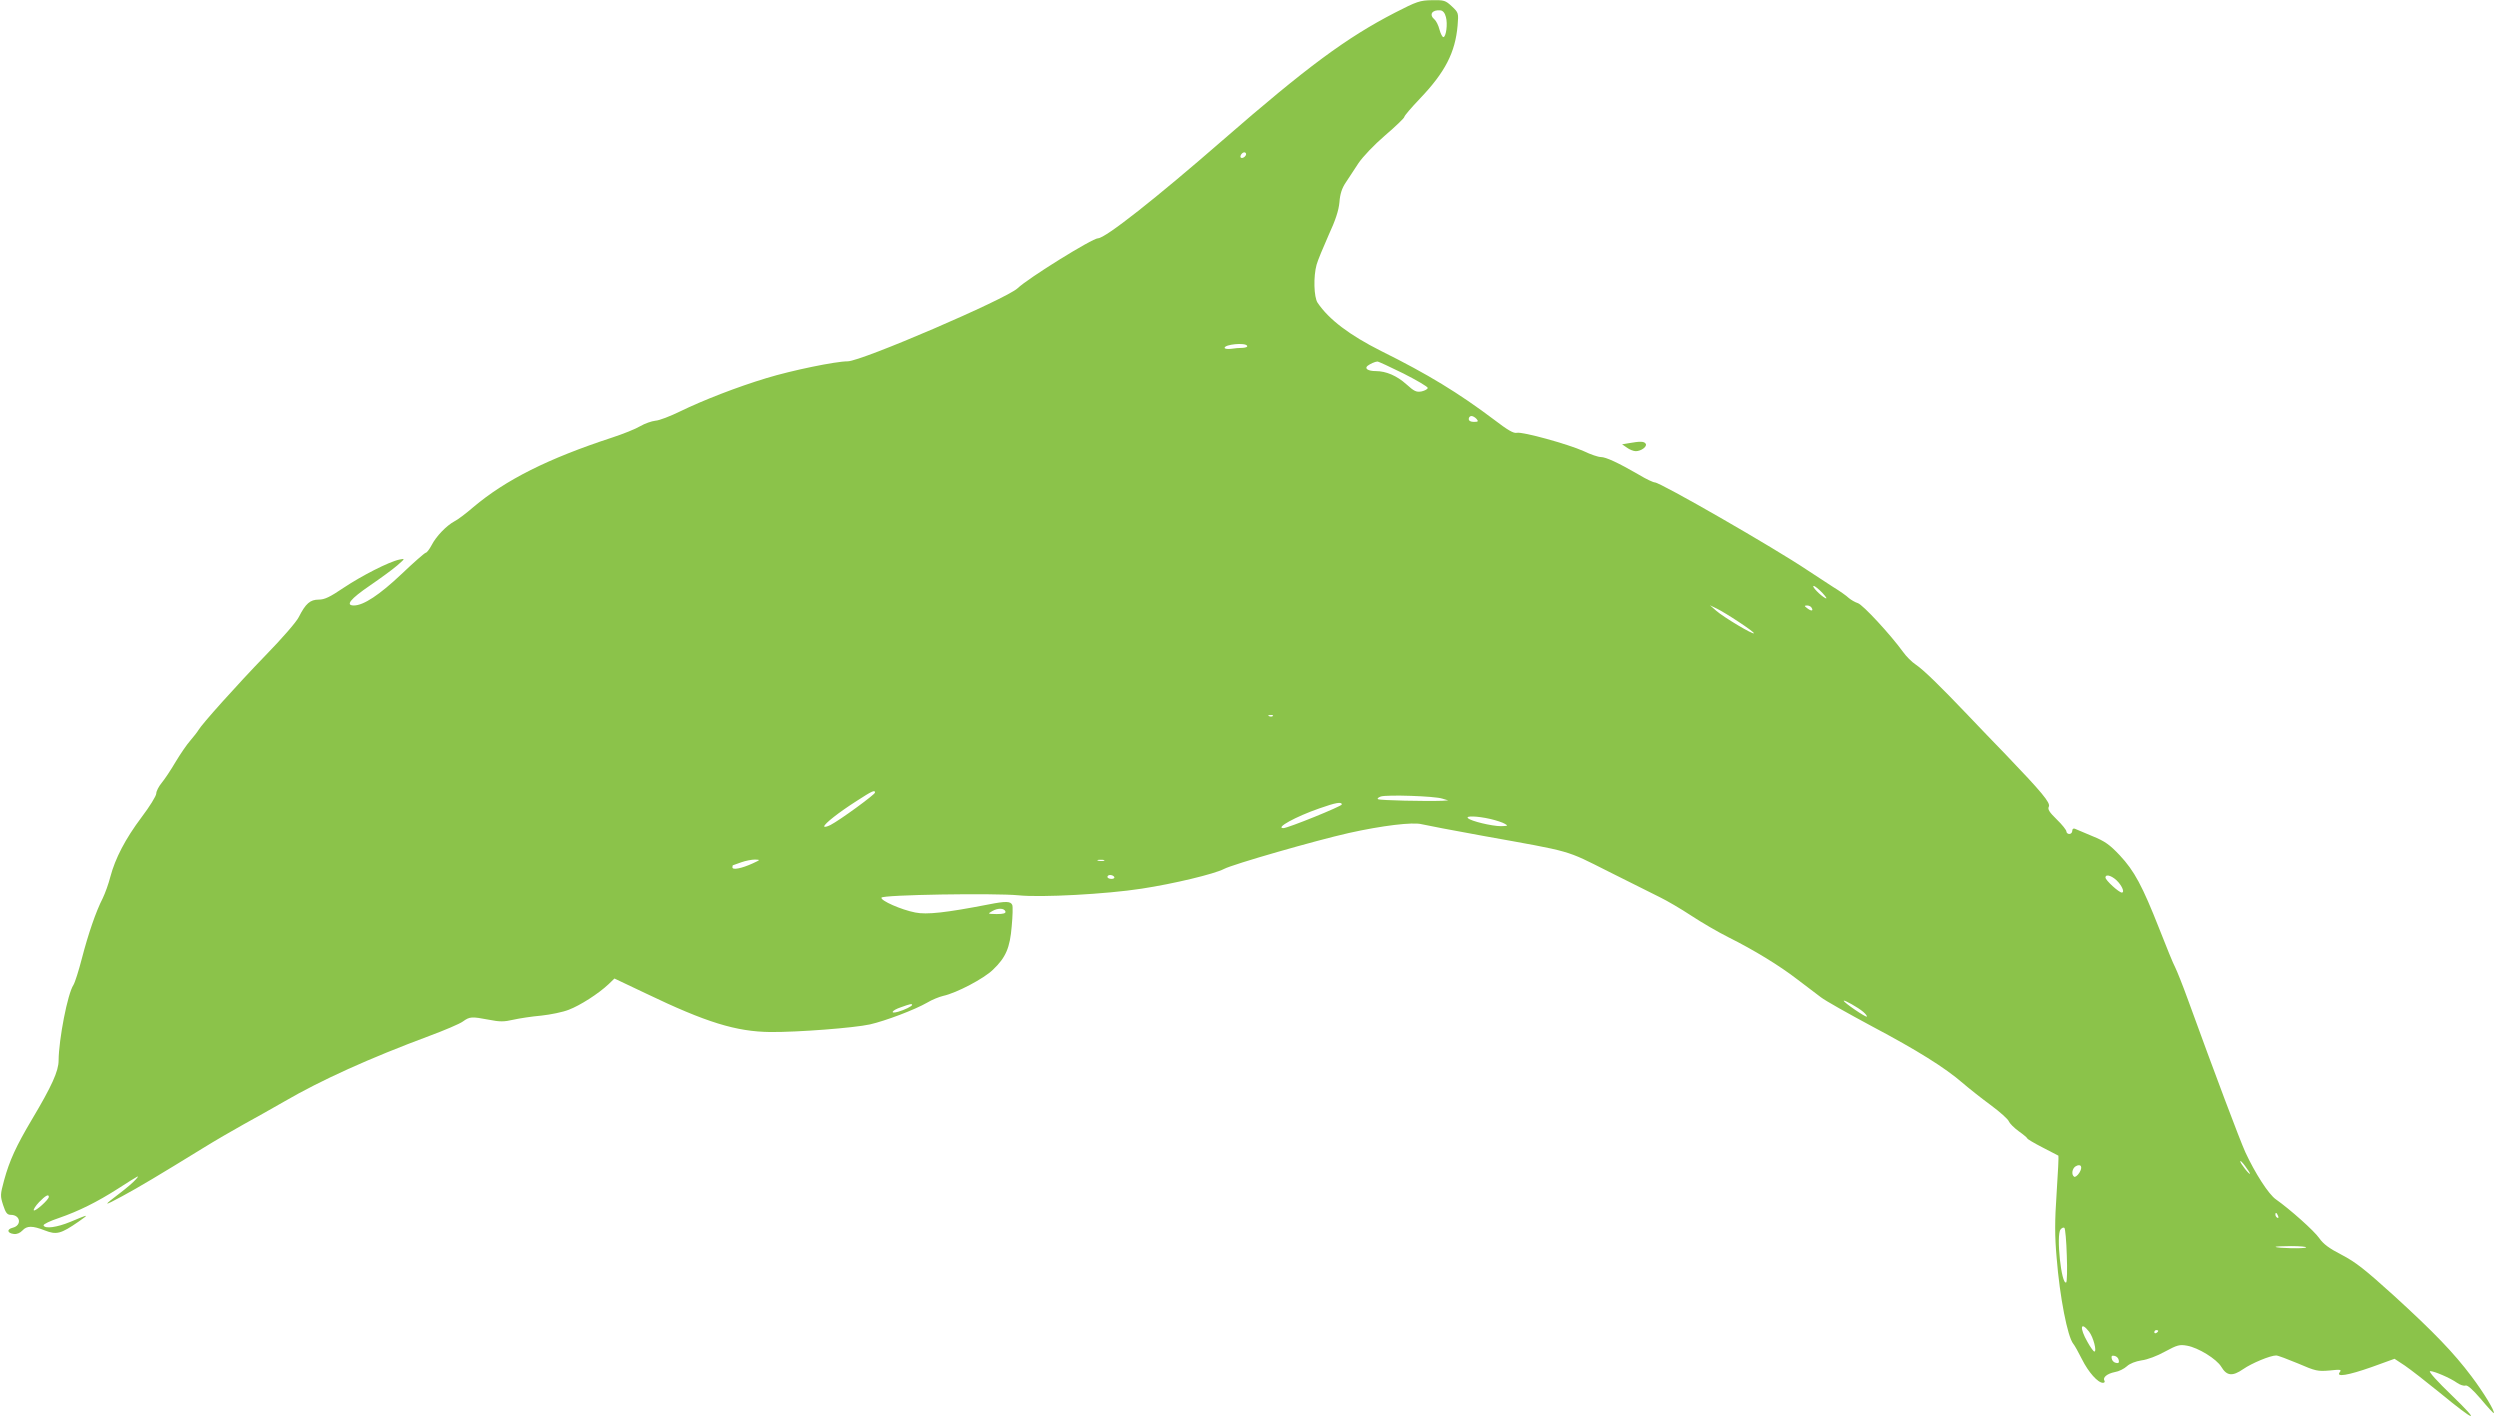 <?xml version="1.0" standalone="no"?>
<!DOCTYPE svg PUBLIC "-//W3C//DTD SVG 20010904//EN"
 "http://www.w3.org/TR/2001/REC-SVG-20010904/DTD/svg10.dtd">
<svg version="1.0" xmlns="http://www.w3.org/2000/svg"
 width="1280pt" height="730pt" viewBox="0 0 1280 730"
 preserveAspectRatio="xMidYMid meet">
<g transform="translate(0,730) scale(0.1,-0.1)"
fill="#8bc34a" stroke="none">
<path d="M7142 7235 c-248 -128 -451 -278 -882 -653 -341 -297 -601 -502 -638
-502 -29 0 -358 -204 -412 -256 -59 -55 -800 -374 -870 -374 -61 0 -285 -46
-416 -86 -149 -45 -324 -113 -441 -170 -51 -25 -108 -47 -127 -48 -19 -2 -54
-14 -78 -28 -23 -14 -88 -40 -143 -58 -330 -108 -546 -217 -711 -356 -38 -33
-82 -66 -97 -73 -41 -22 -94 -77 -117 -122 -11 -21 -25 -39 -30 -39 -5 0 -61
-49 -124 -109 -113 -107 -195 -161 -244 -161 -45 0 -19 33 82 102 54 37 117
83 140 103 41 36 41 36 11 30 -53 -11 -192 -82 -285 -144 -71 -48 -98 -61
-128 -61 -44 0 -67 -20 -102 -89 -12 -25 -87 -111 -169 -195 -148 -153 -328
-354 -345 -384 -5 -9 -24 -33 -41 -53 -18 -20 -52 -70 -76 -110 -24 -41 -56
-89 -71 -107 -15 -18 -28 -43 -28 -55 0 -12 -34 -67 -75 -121 -84 -112 -135
-211 -160 -305 -9 -36 -27 -85 -39 -110 -35 -68 -74 -182 -107 -309 -16 -62
-35 -122 -43 -135 -30 -45 -75 -278 -76 -387 0 -54 -35 -131 -135 -299 -83
-140 -116 -212 -144 -314 -20 -74 -20 -80 -5 -127 13 -40 21 -50 39 -50 50 0
58 -54 10 -66 -32 -8 -28 -28 6 -32 15 -2 32 5 44 18 23 25 51 25 115 0 59
-23 81 -18 172 45 57 40 56 40 -42 -1 -68 -28 -130 -37 -137 -18 -2 6 34 23
79 38 101 35 194 81 302 150 111 71 114 73 91 47 -11 -13 -47 -44 -80 -69 -90
-68 -88 -70 10 -17 87 47 189 108 415 247 58 36 151 90 205 120 55 30 149 83
210 118 191 111 437 222 743 336 78 29 156 62 172 74 35 25 44 26 133 9 55
-11 78 -11 125 0 31 7 96 17 143 21 47 5 111 18 141 30 58 22 152 82 204 131
l30 29 160 -76 c310 -149 463 -196 639 -198 141 -1 427 21 509 39 79 18 230
75 294 112 23 14 60 29 81 34 69 15 209 89 255 134 66 63 87 112 96 223 5 52
6 101 3 108 -8 20 -32 21 -123 3 -217 -42 -315 -53 -374 -41 -72 14 -178 61
-173 76 5 15 580 24 702 12 114 -12 450 6 630 34 164 25 372 75 422 101 45 24
470 146 639 184 170 38 328 57 373 45 20 -5 162 -32 316 -60 461 -83 417 -70
640 -182 110 -55 229 -115 264 -132 35 -17 107 -59 160 -94 53 -35 139 -85
191 -111 132 -66 261 -145 353 -216 43 -33 97 -74 120 -91 23 -18 141 -84 262
-149 230 -122 373 -211 464 -290 29 -25 93 -76 142 -112 49 -36 91 -74 94 -84
4 -10 26 -33 51 -51 24 -17 44 -34 44 -37 0 -3 35 -24 78 -46 42 -22 79 -41
81 -42 2 -1 -2 -87 -9 -190 -10 -147 -10 -220 0 -333 16 -202 56 -404 85 -440
7 -8 27 -44 45 -80 33 -66 81 -120 107 -120 8 0 11 5 8 10 -11 17 13 37 53 45
20 3 48 17 62 30 15 14 44 25 75 30 28 3 81 23 120 45 63 34 75 37 113 30 57
-10 151 -68 175 -108 28 -47 57 -50 112 -12 45 31 139 70 169 70 9 0 59 -19
112 -41 90 -39 101 -41 161 -36 56 6 63 5 53 -8 -23 -28 42 -17 164 26 l116
42 53 -35 c28 -19 109 -82 179 -139 186 -153 212 -159 63 -15 -77 74 -123 125
-113 126 21 0 103 -35 138 -60 16 -11 35 -17 43 -14 10 4 36 -19 79 -69 34
-41 65 -74 66 -72 8 7 -52 106 -114 188 -91 121 -192 226 -398 414 -147 133
-195 171 -266 208 -64 33 -94 55 -115 85 -26 38 -151 149 -222 199 -37 25
-107 134 -157 242 -30 67 -154 396 -295 784 -26 72 -55 144 -64 162 -10 18
-46 107 -82 199 -86 218 -127 295 -202 375 -52 55 -76 72 -140 98 -43 18 -84
35 -90 38 -8 3 -13 -2 -13 -11 0 -9 -7 -16 -15 -16 -8 0 -15 6 -15 13 0 7 -22
35 -49 61 -39 38 -48 53 -41 66 10 19 -37 75 -220 266 -58 60 -146 151 -194
202 -142 149 -228 233 -267 259 -20 13 -50 43 -66 66 -63 87 -206 242 -231
249 -13 4 -34 16 -46 26 -11 11 -48 37 -81 57 -33 21 -91 59 -130 85 -171 115
-754 450 -782 450 -8 0 -45 17 -81 39 -107 62 -170 91 -196 91 -13 0 -52 13
-87 30 -80 36 -315 101 -343 94 -16 -4 -47 14 -116 67 -182 137 -339 233 -579
352 -161 81 -267 161 -325 247 -19 29 -22 134 -5 195 6 22 34 89 61 150 36 78
52 127 56 170 3 42 13 72 32 100 14 22 44 66 65 99 23 34 80 94 137 143 54 46
98 89 98 94 0 6 36 48 79 93 130 136 182 237 194 376 5 63 5 65 -29 97 -33 31
-40 33 -102 32 -62 -1 -77 -6 -190 -64z m261 -22 c10 -35 1 -103 -13 -103 -5
0 -14 17 -20 39 -5 21 -17 44 -25 51 -30 25 -13 51 30 47 12 -1 23 -13 28 -34z
m-1023 -702 c0 -12 -20 -25 -27 -18 -7 7 6 27 18 27 5 0 9 -4 9 -9z m5 -981
c4 -6 -6 -10 -22 -11 -15 0 -43 -2 -60 -5 -18 -2 -33 0 -33 5 0 18 105 28 115
11z m800 -142 c69 -35 125 -68 125 -74 0 -6 -14 -14 -31 -18 -27 -5 -38 0 -79
37 -48 43 -103 67 -156 67 -40 0 -59 13 -42 27 13 10 37 21 50 22 4 1 64 -27
133 -61z m375 -233 c11 -13 8 -15 -14 -15 -16 0 -26 5 -26 15 0 8 6 15 14 15
7 0 19 -7 26 -15z m1771 -891 c20 -22 26 -32 14 -26 -25 13 -72 62 -59 62 6 0
26 -16 45 -36z m-429 -148 c43 -28 78 -54 78 -58 0 -11 -157 83 -193 115 l-32
28 35 -17 c19 -9 70 -40 112 -68z m373 73 c11 -17 0 -20 -21 -4 -17 13 -17 14
-2 15 9 0 20 -5 23 -11z m-2758 -555 c-3 -3 -12 -4 -19 -1 -8 3 -5 6 6 6 11 1
17 -2 13 -5z m-2037 -392 c0 -10 -181 -142 -228 -166 -18 -9 -32 -12 -32 -7 0
13 75 72 166 130 80 52 94 58 94 43z m2905 -31 l30 -9 -30 -2 c-83 -3 -320 2
-329 8 -6 3 0 9 14 14 33 10 277 2 315 -11z m-515 -30 c0 -9 -276 -121 -299
-121 -44 0 63 59 184 101 85 30 115 35 115 20z m760 -74 c30 -7 64 -18 75 -25
18 -10 15 -11 -20 -12 -46 0 -155 26 -169 41 -14 13 48 11 114 -4z m-3777
-228 c-55 -25 -103 -35 -103 -20 0 6 1 11 3 11 1 0 20 7 42 15 22 8 54 14 70
14 29 -1 29 -1 -12 -20z m1800 14 c-7 -2 -21 -2 -30 0 -10 3 -4 5 12 5 17 0
24 -2 18 -5z m52 -83 c3 -5 -3 -10 -14 -10 -12 0 -21 5 -21 10 0 6 6 10 14 10
8 0 18 -4 21 -10z m5142 -28 c22 -26 30 -52 17 -52 -15 0 -84 63 -84 77 0 22
40 7 67 -25z m-5699 -149 c2 -9 -10 -13 -45 -13 -47 1 -47 1 -23 15 29 17 62
16 68 -2z m4391 -513 c13 -11 22 -23 19 -25 -5 -5 -118 72 -118 81 0 7 73 -34
99 -56z m-4869 35 c0 -7 -39 -26 -71 -35 -45 -13 -34 7 14 23 47 17 57 19 57
12z m6850 -864 c-1 -10 -50 53 -50 63 0 6 11 -5 25 -24 14 -19 25 -36 25 -39z
m-874 4 c-9 -14 -21 -23 -26 -20 -16 10 -11 43 8 54 27 15 37 -4 18 -34z
m-10396 -123 c0 -14 -69 -76 -77 -69 -3 4 9 23 27 42 33 34 50 43 50 27z
m11414 -98 c3 -8 2 -12 -4 -9 -6 3 -10 10 -10 16 0 14 7 11 14 -7z m-1082
-202 c3 -73 1 -135 -3 -138 -25 -15 -52 243 -29 271 7 9 16 12 20 8 4 -4 10
-68 12 -141z m1225 41 c-7 -7 -149 -4 -156 3 -2 2 33 4 79 4 46 0 80 -3 77 -7z
m-1111 -431 c22 -28 41 -102 27 -102 -4 0 -20 22 -35 49 -42 73 -36 109 8 53z
m354 4 c0 -3 -4 -8 -10 -11 -5 -3 -10 -1 -10 4 0 6 5 11 10 11 6 0 10 -2 10
-4z m-202 -150 c3 -13 -1 -17 -14 -14 -11 2 -20 11 -22 22 -3 13 1 17 14 14
11 -2 20 -11 22 -22z"/>
<path d="M8340 5031 l-35 -6 25 -17 c13 -10 34 -18 45 -18 28 0 60 24 51 38
-8 13 -29 13 -86 3z"/>
</g>
</svg>
